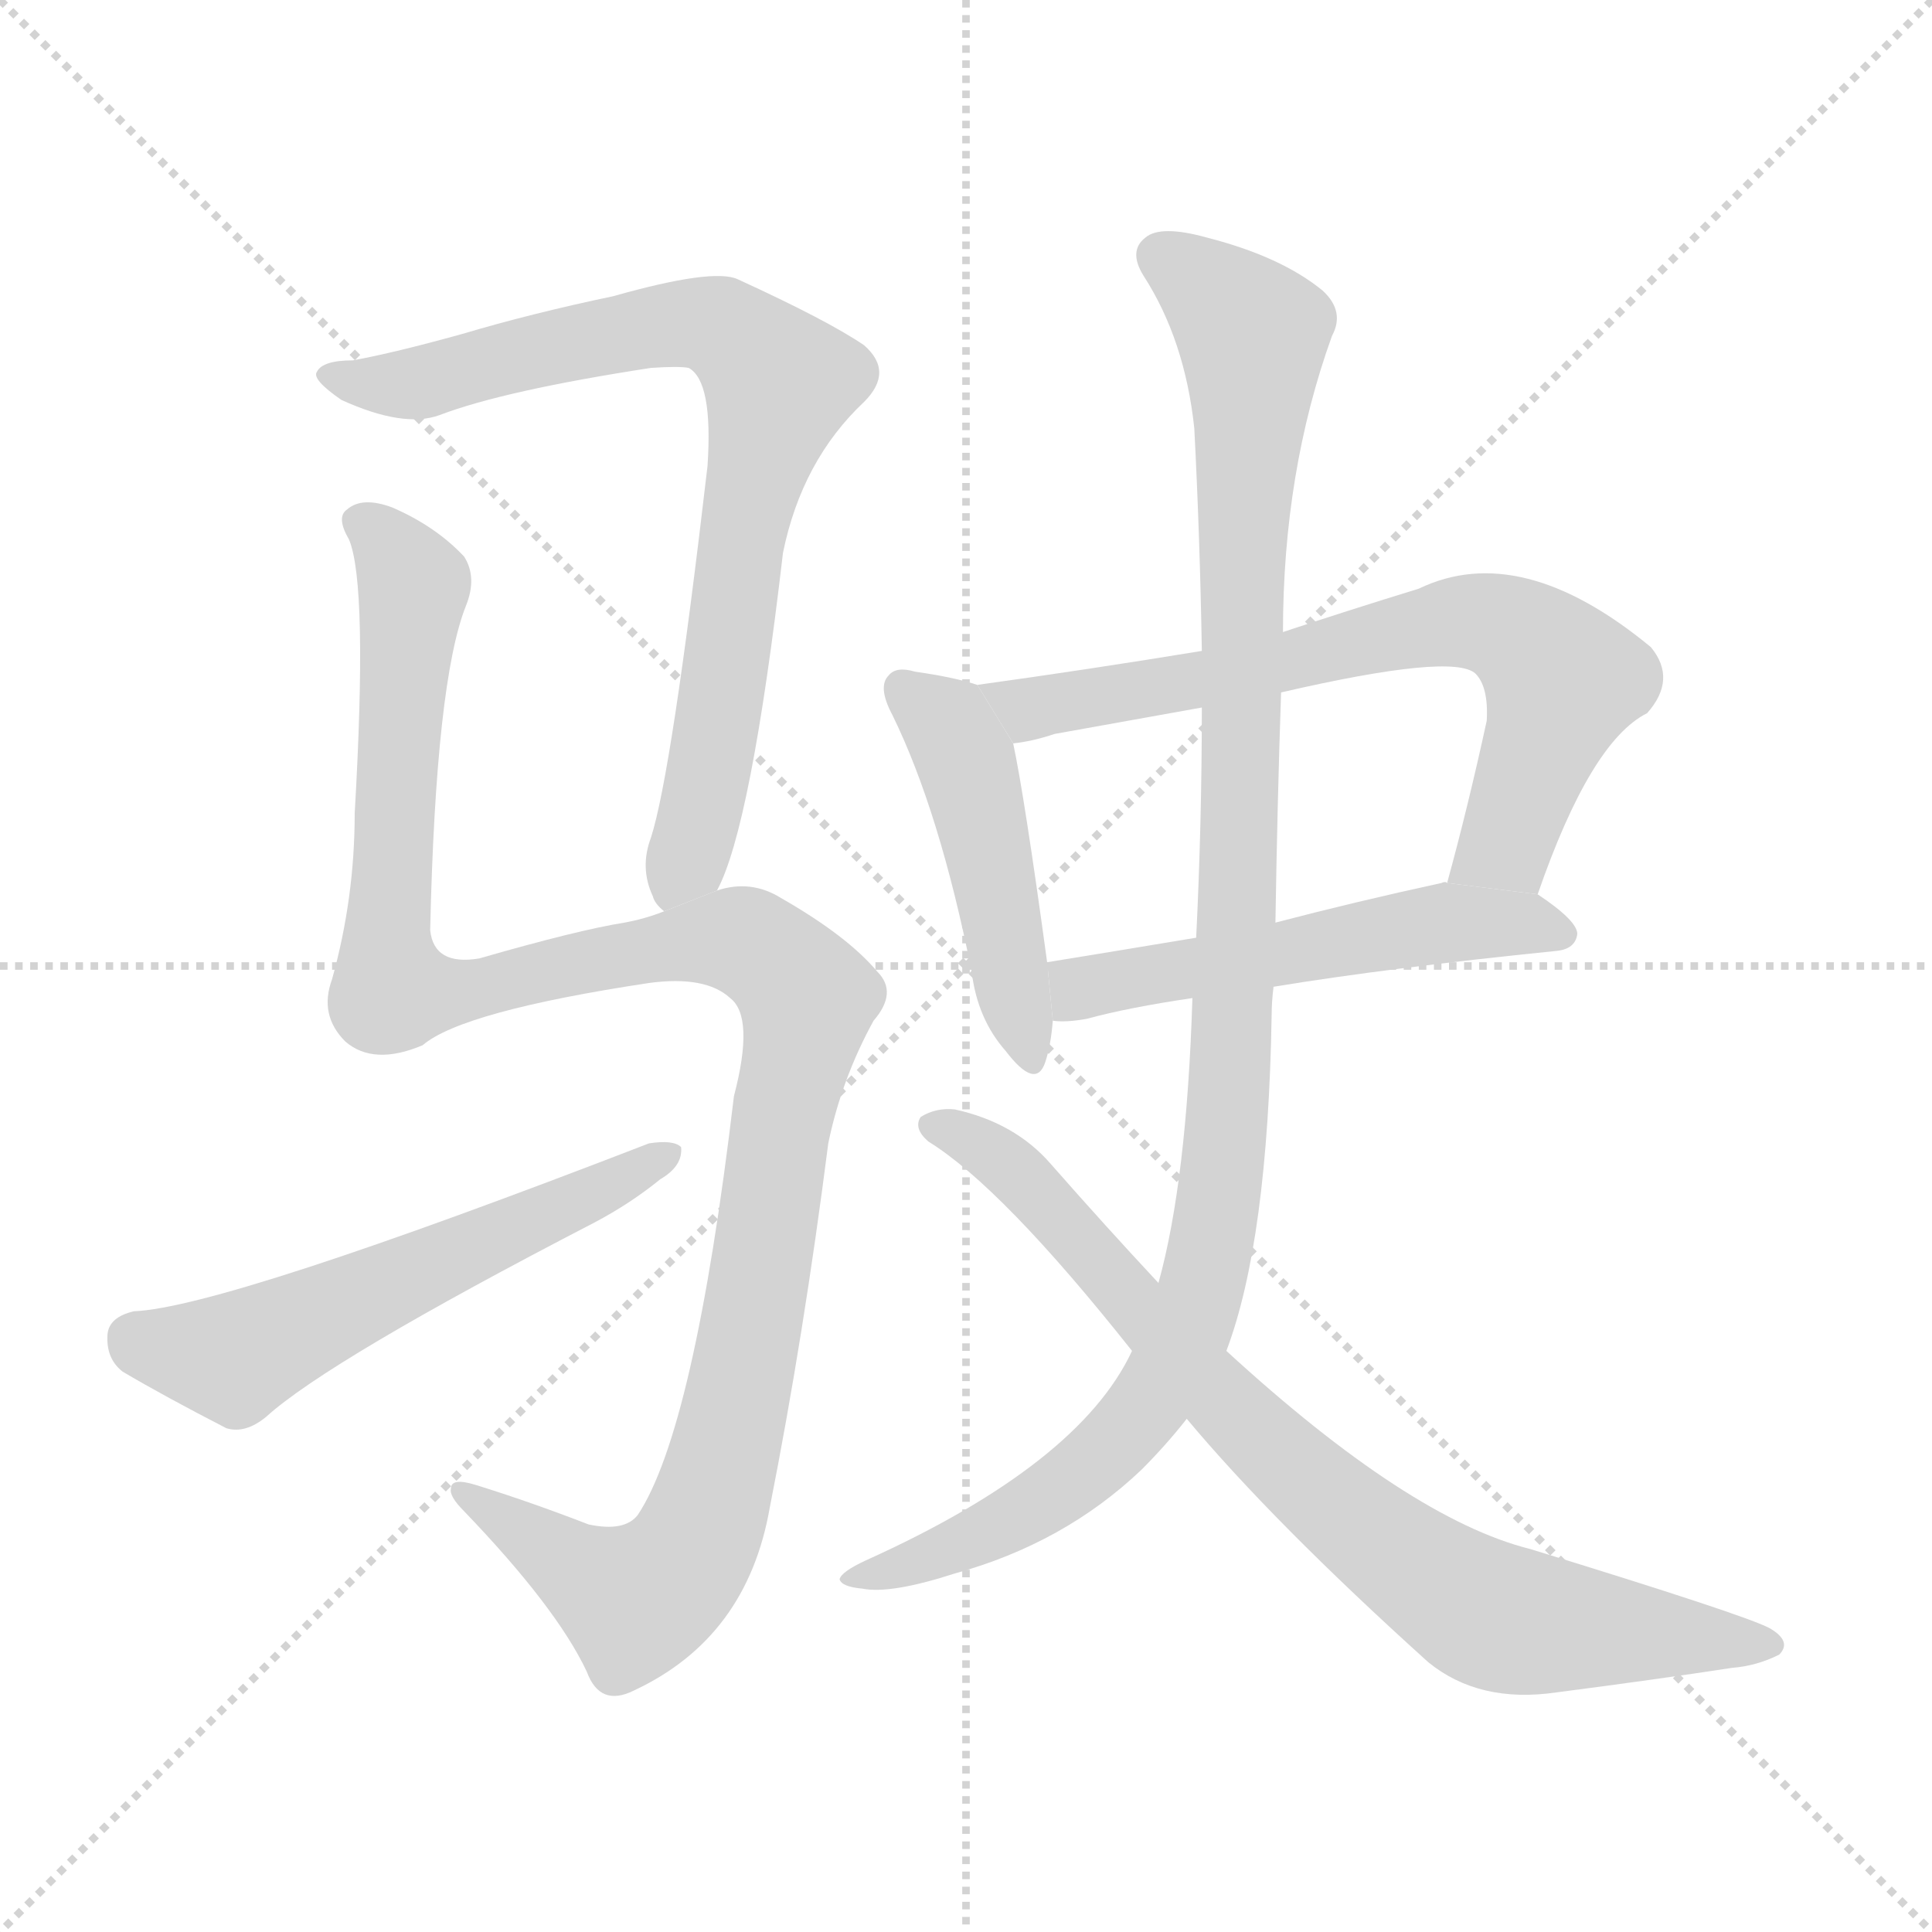 <svg version="1.1" viewBox="0 0 1024 1024" xmlns="http://www.w3.org/2000/svg">
  <g stroke="lightgray" stroke-dasharray="1,1" stroke-width="1" transform="scale(4, 4)">
    <line x1="0" y1="0" x2="256" y2="256"></line>
    <line x1="256" y1="0" x2="0" y2="256"></line>
    <line x1="128" y1="0" x2="128" y2="256"></line>
    <line x1="0" y1="128" x2="256" y2="128"></line>
  </g>
  <g transform="scale(1, -1) translate(0, -900)">
    <style scoped="true" type="text/css">
      
        @keyframes keyframes0 {
          from {
            stroke: blue;
            stroke-dashoffset: 788;
            stroke-width: 128;
          }
          72% {
            animation-timing-function: step-end;
            stroke: blue;
            stroke-dashoffset: 0;
            stroke-width: 128;
          }
          to {
            stroke: black;
            stroke-width: 1024;
          }
        }
        #make-me-a-hanzi-animation-0 {
          animation: keyframes0 0.891s both;
          animation-delay: 0s;
          animation-timing-function: linear;
        }
      
        @keyframes keyframes1 {
          from {
            stroke: blue;
            stroke-dashoffset: 1195;
            stroke-width: 128;
          }
          80% {
            animation-timing-function: step-end;
            stroke: blue;
            stroke-dashoffset: 0;
            stroke-width: 128;
          }
          to {
            stroke: black;
            stroke-width: 1024;
          }
        }
        #make-me-a-hanzi-animation-1 {
          animation: keyframes1 1.222s both;
          animation-delay: 0.891s;
          animation-timing-function: linear;
        }
      
        @keyframes keyframes2 {
          from {
            stroke: blue;
            stroke-dashoffset: 565;
            stroke-width: 128;
          }
          65% {
            animation-timing-function: step-end;
            stroke: blue;
            stroke-dashoffset: 0;
            stroke-width: 128;
          }
          to {
            stroke: black;
            stroke-width: 1024;
          }
        }
        #make-me-a-hanzi-animation-2 {
          animation: keyframes2 0.71s both;
          animation-delay: 2.114s;
          animation-timing-function: linear;
        }
      
        @keyframes keyframes3 {
          from {
            stroke: blue;
            stroke-dashoffset: 466;
            stroke-width: 128;
          }
          60% {
            animation-timing-function: step-end;
            stroke: blue;
            stroke-dashoffset: 0;
            stroke-width: 128;
          }
          to {
            stroke: black;
            stroke-width: 1024;
          }
        }
        #make-me-a-hanzi-animation-3 {
          animation: keyframes3 0.629s both;
          animation-delay: 2.824s;
          animation-timing-function: linear;
        }
      
        @keyframes keyframes4 {
          from {
            stroke: blue;
            stroke-dashoffset: 697;
            stroke-width: 128;
          }
          69% {
            animation-timing-function: step-end;
            stroke: blue;
            stroke-dashoffset: 0;
            stroke-width: 128;
          }
          to {
            stroke: black;
            stroke-width: 1024;
          }
        }
        #make-me-a-hanzi-animation-4 {
          animation: keyframes4 0.817s both;
          animation-delay: 3.453s;
          animation-timing-function: linear;
        }
      
        @keyframes keyframes5 {
          from {
            stroke: blue;
            stroke-dashoffset: 527;
            stroke-width: 128;
          }
          63% {
            animation-timing-function: step-end;
            stroke: blue;
            stroke-dashoffset: 0;
            stroke-width: 128;
          }
          to {
            stroke: black;
            stroke-width: 1024;
          }
        }
        #make-me-a-hanzi-animation-5 {
          animation: keyframes5 0.679s both;
          animation-delay: 4.27s;
          animation-timing-function: linear;
        }
      
        @keyframes keyframes6 {
          from {
            stroke: blue;
            stroke-dashoffset: 1080;
            stroke-width: 128;
          }
          78% {
            animation-timing-function: step-end;
            stroke: blue;
            stroke-dashoffset: 0;
            stroke-width: 128;
          }
          to {
            stroke: black;
            stroke-width: 1024;
          }
        }
        #make-me-a-hanzi-animation-6 {
          animation: keyframes6 1.129s both;
          animation-delay: 4.949s;
          animation-timing-function: linear;
        }
      
        @keyframes keyframes7 {
          from {
            stroke: blue;
            stroke-dashoffset: 796;
            stroke-width: 128;
          }
          72% {
            animation-timing-function: step-end;
            stroke: blue;
            stroke-dashoffset: 0;
            stroke-width: 128;
          }
          to {
            stroke: black;
            stroke-width: 1024;
          }
        }
        #make-me-a-hanzi-animation-7 {
          animation: keyframes7 0.898s both;
          animation-delay: 6.078s;
          animation-timing-function: linear;
        }
      
    </style>
    
      <path d="M 380 428 Q 398 461 415 607 Q 425 656 458 687 Q 474 703 458 717 Q 439 730 391 752 Q 378 758 325 743 Q 282 734 245 723 Q 209 713 187 709 Q 171 709 168 703 Q 165 699 181 688 Q 214 673 233 680 Q 267 693 345 705 Q 360 706 365 705 Q 378 698 375 653 Q 356 490 345 456 Q 339 440 346 425 Q 347 421 352 417 L 380 428 Z" fill="lightgray"></path>
    
      <path d="M 352 417 Q 342 413 331 411 Q 306 407 254 392 Q 230 388 228 407 Q 231 539 247 579 Q 253 594 246 605 Q 231 621 208 631 Q 192 637 184 630 Q 178 626 185 614 Q 195 590 188 469 Q 188 424 176 381 Q 169 362 183 348 Q 198 335 224 346 Q 245 364 344 379 Q 374 383 387 371 Q 400 361 389 319 Q 368 142 338 97 Q 331 88 312 92 Q 281 104 252 113 Q 239 117 239 111 Q 238 107 246 99 Q 295 48 311 14 Q 318 -5 336 4 Q 396 32 408 101 Q 426 192 439 294 Q 446 328 463 359 Q 476 374 465 385 Q 449 404 414 424 Q 398 434 380 428 L 352 417 Z" fill="lightgray"></path>
    
      <path d="M 71 205 Q 58 202 57 193 Q 56 180 65 173 Q 87 160 120 143 Q 130 140 141 149 Q 174 179 315 252 Q 334 262 350 275 Q 362 282 361 292 Q 357 296 344 294 Q 119 207 71 205 Z" fill="lightgray"></path>
    
      <path d="M 518 537 Q 506 541 485 544 Q 475 547 471 542 Q 465 536 473 521 Q 498 470 515 385 Q 518 360 533 343 Q 549 322 554 337 Q 557 346 558 359 L 555 390 Q 543 478 537 506 L 518 537 Z" fill="lightgray"></path>
    
      <path d="M 815 426 Q 843 507 873 522 Q 889 540 875 557 Q 806 614 752 588 Q 713 576 680 565 L 637 555 Q 576 545 518 537 L 537 506 Q 547 507 559 511 Q 598 518 637 525 L 679 533 Q 770 554 782 543 Q 789 536 788 518 Q 778 472 767 432 L 815 426 Z" fill="lightgray"></path>
    
      <path d="M 675 377 Q 736 387 825 396 Q 835 397 836 405 Q 836 412 815 426 L 767 432 Q 766 433 764 432 Q 718 422 676 411 L 634 403 Q 592 396 555 390 L 558 359 Q 565 358 576 360 Q 598 366 632 371 L 675 377 Z" fill="lightgray"></path>
    
      <path d="M 650 184 Q 672 242 674 362 Q 674 369 675 377 L 676 411 Q 677 474 679 533 L 680 565 Q 680 650 706 722 Q 713 735 701 746 Q 679 764 640 774 Q 615 781 607 774 Q 598 767 606 754 Q 628 720 633 673 Q 636 615 637 555 L 637 525 Q 637 464 634 403 L 632 371 Q 629 274 614 220 L 600 184 Q 572 124 459 73 Q 446 67 445 63 Q 446 59 457 58 Q 472 55 506 66 Q 564 82 605 121 Q 618 134 629 148 L 650 184 Z" fill="lightgray"></path>
    
      <path d="M 629 148 Q 675 93 757 19 Q 784 -3 825 3 Q 879 10 918 16 Q 931 17 943 23 Q 950 30 938 37 Q 925 44 811 79 Q 747 95 650 184 L 614 220 Q 586 250 557 283 Q 538 305 506 312 Q 496 313 488 308 Q 484 302 492 295 Q 531 271 600 184 L 629 148 Z" fill="lightgray"></path>
    
    
      <clipPath id="make-me-a-hanzi-clip-0">
        <path d="M 380 428 Q 398 461 415 607 Q 425 656 458 687 Q 474 703 458 717 Q 439 730 391 752 Q 378 758 325 743 Q 282 734 245 723 Q 209 713 187 709 Q 171 709 168 703 Q 165 699 181 688 Q 214 673 233 680 Q 267 693 345 705 Q 360 706 365 705 Q 378 698 375 653 Q 356 490 345 456 Q 339 440 346 425 Q 347 421 352 417 L 380 428 Z"></path>
      </clipPath>
      <path clip-path="url(#make-me-a-hanzi-clip-0)" d="M 174 702 L 217 696 L 357 729 L 382 727 L 406 705 L 413 694 L 392 615 L 378 501 L 356 427" fill="none" id="make-me-a-hanzi-animation-0" stroke-dasharray="660 1320" stroke-linecap="round"></path>
    
      <clipPath id="make-me-a-hanzi-clip-1">
        <path d="M 352 417 Q 342 413 331 411 Q 306 407 254 392 Q 230 388 228 407 Q 231 539 247 579 Q 253 594 246 605 Q 231 621 208 631 Q 192 637 184 630 Q 178 626 185 614 Q 195 590 188 469 Q 188 424 176 381 Q 169 362 183 348 Q 198 335 224 346 Q 245 364 344 379 Q 374 383 387 371 Q 400 361 389 319 Q 368 142 338 97 Q 331 88 312 92 Q 281 104 252 113 Q 239 117 239 111 Q 238 107 246 99 Q 295 48 311 14 Q 318 -5 336 4 Q 396 32 408 101 Q 426 192 439 294 Q 446 328 463 359 Q 476 374 465 385 Q 449 404 414 424 Q 398 434 380 428 L 352 417 Z"></path>
      </clipPath>
      <path clip-path="url(#make-me-a-hanzi-clip-1)" d="M 192 622 L 199 620 L 219 590 L 205 398 L 209 375 L 253 375 L 317 392 L 391 402 L 406 395 L 428 369 L 396 184 L 366 77 L 336 51 L 246 107" fill="none" id="make-me-a-hanzi-animation-1" stroke-dasharray="1067 2134" stroke-linecap="round"></path>
    
      <clipPath id="make-me-a-hanzi-clip-2">
        <path d="M 71 205 Q 58 202 57 193 Q 56 180 65 173 Q 87 160 120 143 Q 130 140 141 149 Q 174 179 315 252 Q 334 262 350 275 Q 362 282 361 292 Q 357 296 344 294 Q 119 207 71 205 Z"></path>
      </clipPath>
      <path clip-path="url(#make-me-a-hanzi-clip-2)" d="M 72 190 L 124 180 L 356 288" fill="none" id="make-me-a-hanzi-animation-2" stroke-dasharray="437 874" stroke-linecap="round"></path>
    
      <clipPath id="make-me-a-hanzi-clip-3">
        <path d="M 518 537 Q 506 541 485 544 Q 475 547 471 542 Q 465 536 473 521 Q 498 470 515 385 Q 518 360 533 343 Q 549 322 554 337 Q 557 346 558 359 L 555 390 Q 543 478 537 506 L 518 537 Z"></path>
      </clipPath>
      <path clip-path="url(#make-me-a-hanzi-clip-3)" d="M 479 535 L 502 516 L 512 497 L 544 342" fill="none" id="make-me-a-hanzi-animation-3" stroke-dasharray="338 676" stroke-linecap="round"></path>
    
      <clipPath id="make-me-a-hanzi-clip-4">
        <path d="M 815 426 Q 843 507 873 522 Q 889 540 875 557 Q 806 614 752 588 Q 713 576 680 565 L 637 555 Q 576 545 518 537 L 537 506 Q 547 507 559 511 Q 598 518 637 525 L 679 533 Q 770 554 782 543 Q 789 536 788 518 Q 778 472 767 432 L 815 426 Z"></path>
      </clipPath>
      <path clip-path="url(#make-me-a-hanzi-clip-4)" d="M 526 535 L 549 524 L 688 549 L 767 570 L 798 567 L 828 540 L 798 453 L 774 437" fill="none" id="make-me-a-hanzi-animation-4" stroke-dasharray="569 1138" stroke-linecap="round"></path>
    
      <clipPath id="make-me-a-hanzi-clip-5">
        <path d="M 675 377 Q 736 387 825 396 Q 835 397 836 405 Q 836 412 815 426 L 767 432 Q 766 433 764 432 Q 718 422 676 411 L 634 403 Q 592 396 555 390 L 558 359 Q 565 358 576 360 Q 598 366 632 371 L 675 377 Z"></path>
      </clipPath>
      <path clip-path="url(#make-me-a-hanzi-clip-5)" d="M 562 367 L 589 380 L 746 408 L 807 411 L 827 405" fill="none" id="make-me-a-hanzi-animation-5" stroke-dasharray="399 798" stroke-linecap="round"></path>
    
      <clipPath id="make-me-a-hanzi-clip-6">
        <path d="M 650 184 Q 672 242 674 362 Q 674 369 675 377 L 676 411 Q 677 474 679 533 L 680 565 Q 680 650 706 722 Q 713 735 701 746 Q 679 764 640 774 Q 615 781 607 774 Q 598 767 606 754 Q 628 720 633 673 Q 636 615 637 555 L 637 525 Q 637 464 634 403 L 632 371 Q 629 274 614 220 L 600 184 Q 572 124 459 73 Q 446 67 445 63 Q 446 59 457 58 Q 472 55 506 66 Q 564 82 605 121 Q 618 134 629 148 L 650 184 Z"></path>
      </clipPath>
      <path clip-path="url(#make-me-a-hanzi-clip-6)" d="M 616 764 L 659 728 L 664 710 L 654 353 L 640 228 L 615 164 L 577 122 L 522 87 L 451 61" fill="none" id="make-me-a-hanzi-animation-6" stroke-dasharray="952 1904" stroke-linecap="round"></path>
    
      <clipPath id="make-me-a-hanzi-clip-7">
        <path d="M 629 148 Q 675 93 757 19 Q 784 -3 825 3 Q 879 10 918 16 Q 931 17 943 23 Q 950 30 938 37 Q 925 44 811 79 Q 747 95 650 184 L 614 220 Q 586 250 557 283 Q 538 305 506 312 Q 496 313 488 308 Q 484 302 492 295 Q 531 271 600 184 L 629 148 Z"></path>
      </clipPath>
      <path clip-path="url(#make-me-a-hanzi-clip-7)" d="M 495 303 L 541 277 L 666 139 L 775 52 L 804 40 L 934 28" fill="none" id="make-me-a-hanzi-animation-7" stroke-dasharray="668 1336" stroke-linecap="round"></path>
    
  </g>
</svg>